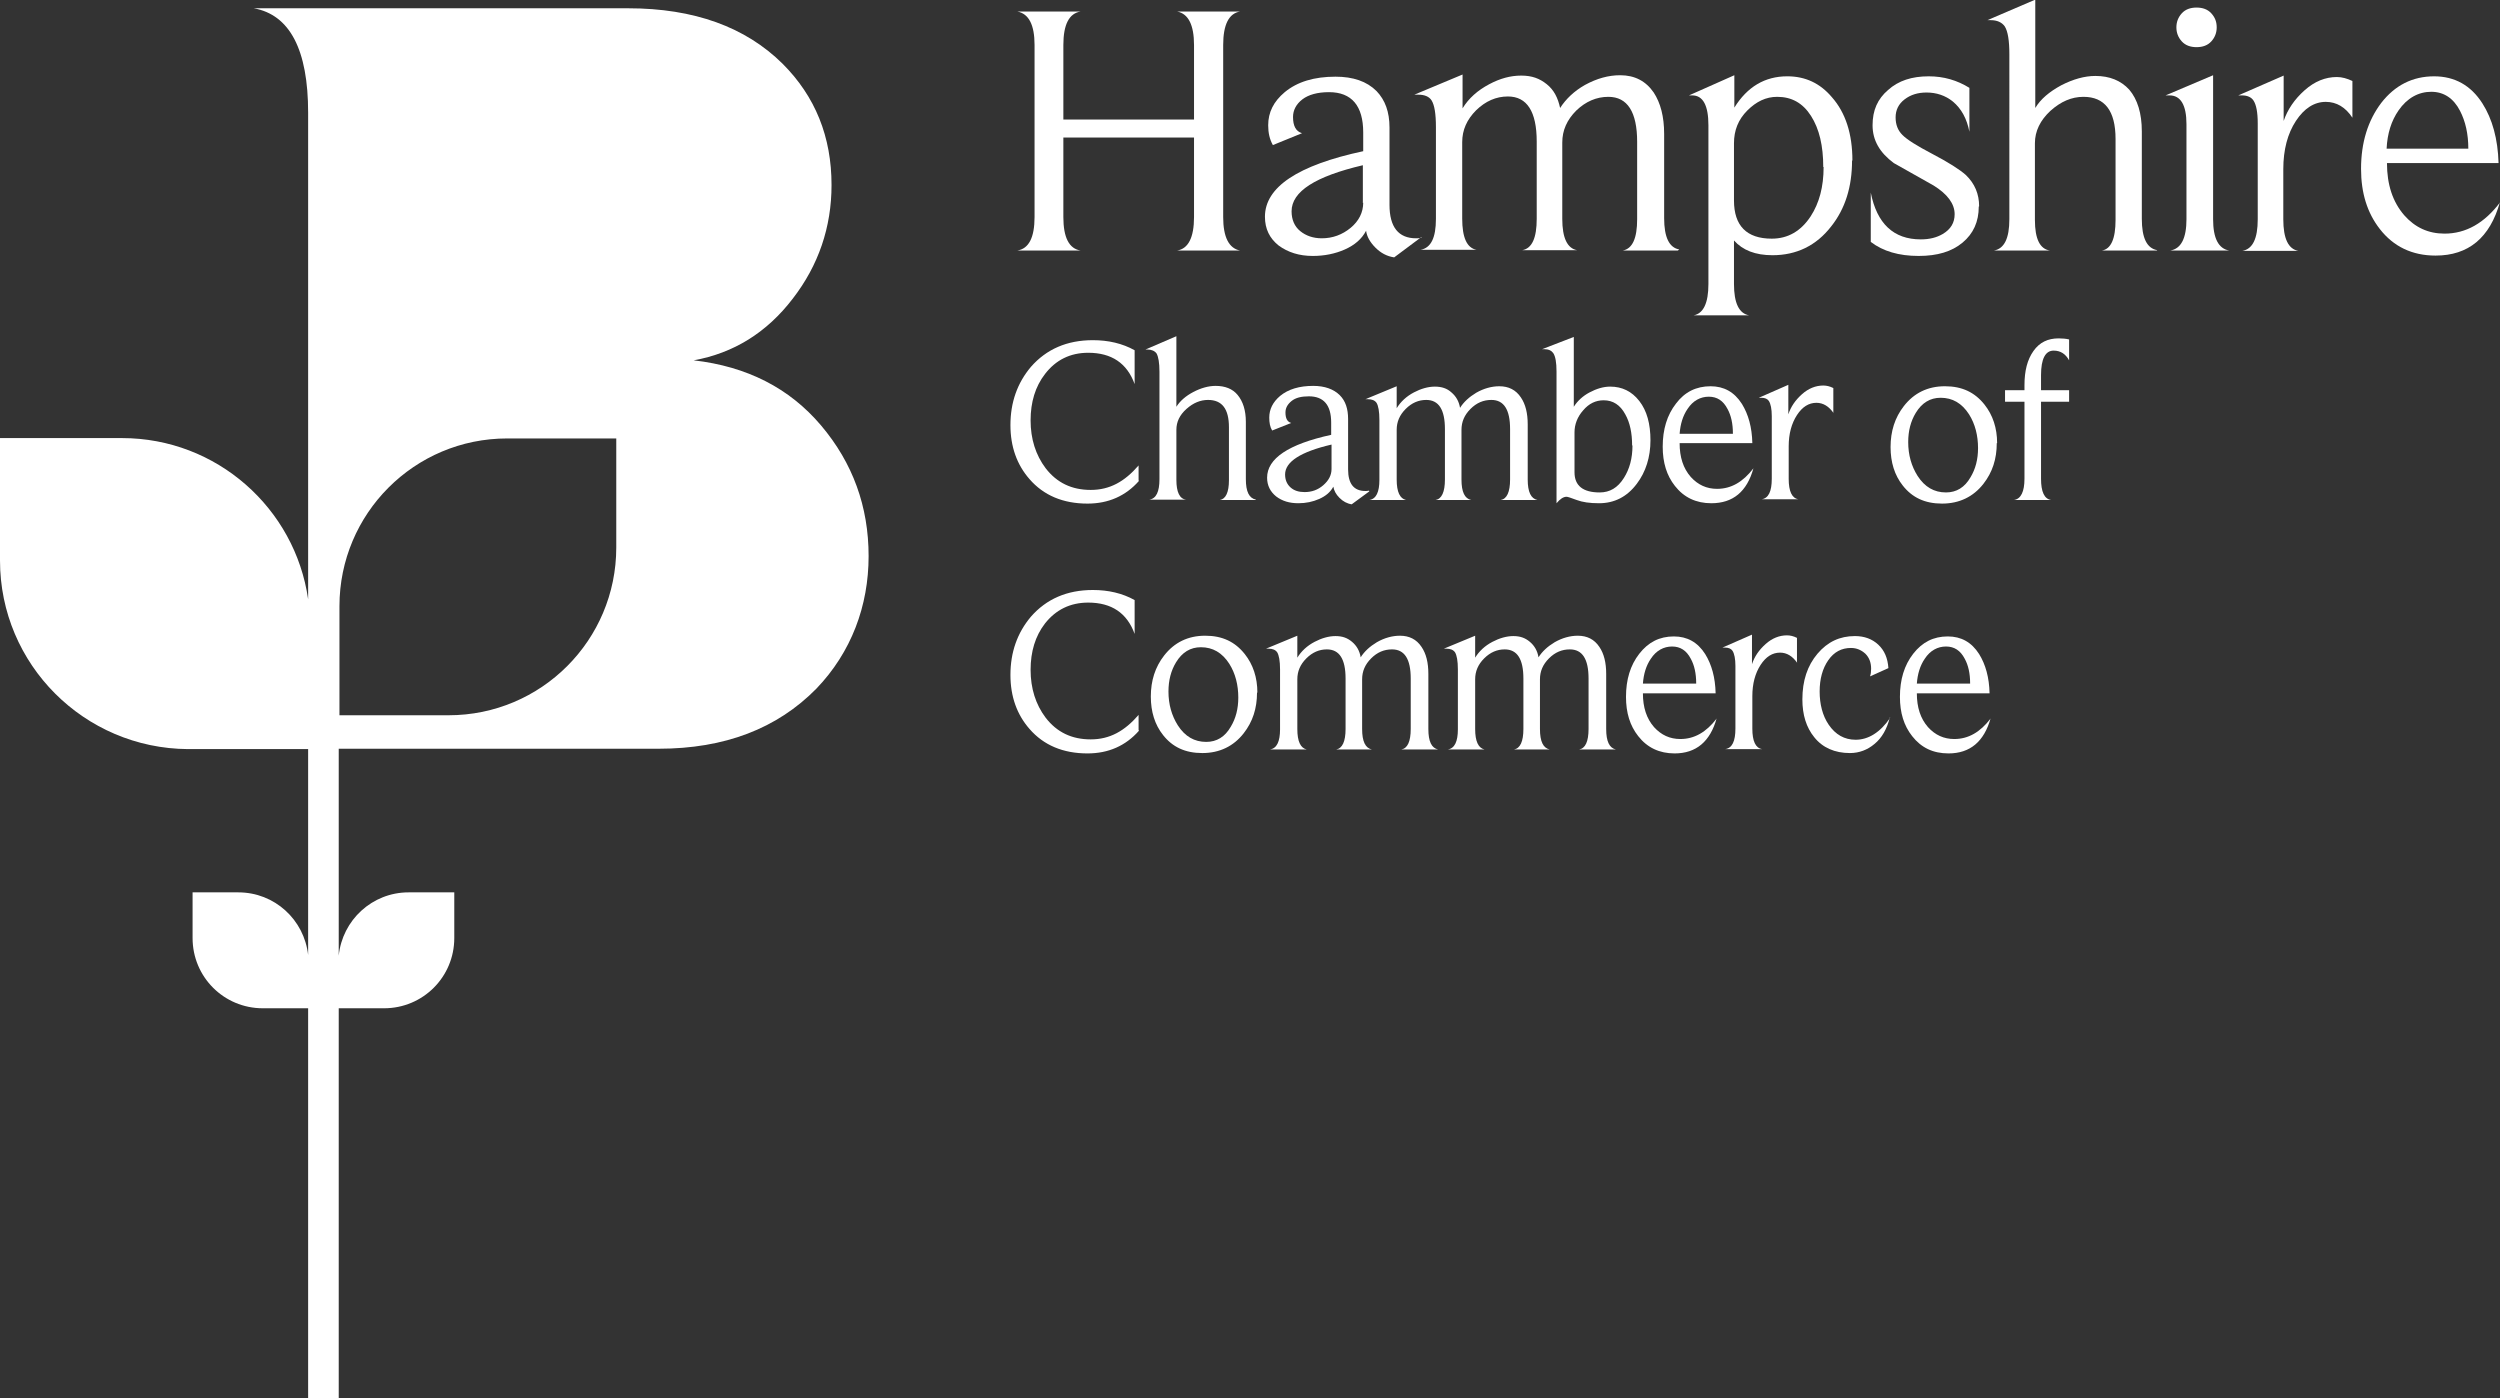 <?xml version="1.0" encoding="UTF-8"?><svg id="Layer_2" xmlns="http://www.w3.org/2000/svg" viewBox="0 0 69.45 38.85"><rect x="0" y="0" width="69.45" height="38.85" fill="#333333" stroke="none"/><defs><style>.cls-1{fill:#fff;}</style></defs><g id="Layer_1-2"><path class="cls-1" d="M22.81,11.82c.88,1.04,1.32,2.25,1.32,3.63s-.48,2.67-1.45,3.68c-1.09,1.11-2.55,1.67-4.38,1.67h-8.89v5.75c.1-.99.93-1.76,1.94-1.76h1.27s0,1.27,0,1.27c0,1.08-.87,1.95-1.95,1.95h-1.26s0,10.85,0,10.85h-.85v-10.85s-1.26,0-1.26,0c-1.08,0-1.95-.87-1.95-1.95v-1.27s1.27,0,1.27,0c1.01,0,1.83.76,1.94,1.74v-5.72s-3.34,0-3.34,0C2.34,20.79,0,18.46,0,15.57v-3.4s3.39,0,3.39,0c2.63,0,4.81,1.95,5.17,4.48V3.13c0-1.75-.51-2.72-1.51-2.9h10.4c1.83,0,3.26.52,4.29,1.54.91.91,1.36,2.03,1.36,3.37,0,1.17-.36,2.23-1.08,3.16-.72.94-1.64,1.51-2.75,1.71,1.48.17,2.66.77,3.54,1.81M14.09,12.18c-2.58,0-4.66,2.09-4.66,4.66v3.03s3.03,0,3.03,0c2.58,0,4.66-2.09,4.66-4.66v-3.03s-3.03,0-3.03,0Z"/><path class="cls-1" d="M34.45,6.96h-1.75c.31-.05.47-.36.47-.93v-2.21h-3.63v2.21c0,.57.16.88.48.93h-1.76c.32-.05.48-.36.48-.93V1.25c0-.56-.16-.87-.48-.93h1.76c-.32.05-.48.36-.48.93v2.07h3.63V1.25c0-.56-.16-.87-.47-.93h1.75c-.31.05-.47.36-.47.93v4.78c0,.56.16.87.47.93"/><path class="cls-1" d="M37.86,5.64v-1.05c-1.32.31-1.98.73-1.98,1.28,0,.23.08.42.24.55s.36.2.6.2c.3,0,.57-.1.8-.29s.35-.43.35-.7M39.48,6.59l-.75.56c-.2-.03-.37-.12-.52-.27-.15-.15-.24-.31-.26-.47-.12.23-.32.4-.59.52s-.57.18-.89.18c-.38,0-.69-.1-.95-.29-.25-.2-.38-.46-.38-.8,0-.82.91-1.43,2.73-1.82v-.52c0-.74-.32-1.12-.95-1.12-.32,0-.57.07-.74.2s-.26.3-.26.49c0,.25.08.4.25.45l-.81.33c-.09-.16-.13-.34-.13-.55,0-.36.15-.66.46-.92.35-.29.82-.43,1.41-.43.49,0,.87.13,1.14.4.24.25.36.58.36,1.01v2.15c0,.62.25.93.74.93.05,0,.1,0,.16-.02"/><path class="cls-1" d="M46.61,6.96h-1.53c.27-.05.4-.34.4-.87v-2.15c0-.83-.27-1.25-.8-1.25-.33,0-.63.13-.89.38-.26.26-.39.55-.39.89v2.12c0,.53.14.82.41.87h-1.52c.27-.05.4-.34.4-.87v-2.15c0-.83-.27-1.25-.8-1.25-.33,0-.62.13-.88.38-.26.26-.39.55-.39.89v2.12c0,.53.13.82.4.87h-1.56c.29-.05.43-.33.43-.86v-2.55c0-.37-.04-.61-.12-.74-.07-.11-.2-.16-.37-.16h-.11l1.34-.56v.94c.17-.28.42-.5.74-.67.3-.16.59-.24.89-.24s.51.08.71.24.31.38.37.66c.16-.25.39-.47.69-.64.33-.18.65-.27.98-.27.4,0,.71.16.93.48.19.29.29.67.29,1.15v2.34c0,.53.14.82.42.87"/><path class="cls-1" d="M50.65,4.64c0-.59-.11-1.06-.34-1.42-.23-.36-.54-.53-.94-.53-.31,0-.58.13-.83.38-.25.25-.37.55-.37.91v1.59c0,.7.35,1.06,1.05,1.06.45,0,.81-.21,1.08-.62.24-.37.36-.82.36-1.37M51.45,4.46c0,.73-.19,1.34-.58,1.83-.41.53-.96.8-1.63.8-.48,0-.83-.14-1.07-.41v1.21c0,.53.14.82.42.87h-1.54c.27-.05.41-.34.41-.87V3.48c0-.55-.15-.83-.45-.83h-.09l1.26-.56v.9c.36-.58.85-.87,1.47-.87.5,0,.91.19,1.24.58.38.43.57,1.02.57,1.76"/><path class="cls-1" d="M54.97,5.74c0,.42-.15.75-.45,1s-.7.37-1.22.37c-.55,0-.99-.13-1.33-.39v-1.37c.17.86.63,1.3,1.39,1.3.24,0,.44-.05.61-.15.22-.13.33-.31.33-.55,0-.29-.2-.56-.59-.8-.37-.21-.73-.41-1.1-.62-.39-.29-.59-.63-.59-1.05s.14-.73.43-.98c.29-.26.66-.38,1.13-.38.42,0,.79.11,1.13.32v1.22c-.07-.36-.22-.64-.46-.84-.21-.17-.46-.25-.73-.25-.24,0-.44.06-.61.19-.17.13-.25.3-.25.5s.06.36.19.49c.13.13.4.3.82.52.46.24.77.44.94.59.25.24.37.53.37.87"/><path class="cls-1" d="M59.91,6.96h-1.52c.25-.04.38-.32.38-.85v-2.25c0-.78-.3-1.17-.89-1.17-.33,0-.63.13-.92.39-.28.26-.43.56-.43.9v2.13c0,.53.14.81.42.85h-1.56c.29-.05.43-.34.43-.87V1.51c0-.38-.04-.64-.13-.78-.08-.11-.21-.17-.39-.17h-.09l1.33-.57v3.01c.15-.25.39-.45.72-.63.33-.17.65-.26.95-.26.4,0,.71.13.94.38.23.27.35.66.35,1.16v2.43c0,.53.14.82.43.87"/><path class="cls-1" d="M61.58.76c0,.15-.05.28-.15.39s-.24.16-.41.16-.31-.05-.41-.16-.15-.24-.15-.39.05-.28.15-.39.24-.16.41-.16.31.05.41.16.15.23.15.39M61.92,6.96h-1.63c.3-.05.45-.34.45-.87v-2.64c0-.53-.16-.8-.47-.8h-.11l1.32-.56v4c0,.53.15.82.45.87"/><path class="cls-1" d="M65.35,3.27c-.19-.29-.44-.44-.74-.44-.32,0-.6.18-.83.53-.23.35-.35.8-.35,1.34v1.39c0,.54.14.83.42.88h-1.56c.29-.05.43-.34.43-.88v-2.66c0-.31-.04-.52-.12-.64-.06-.09-.17-.14-.32-.14h-.1l1.26-.55v1.26c.11-.32.3-.6.58-.85.28-.25.58-.37.9-.37.14,0,.28.04.43.11v1.04Z"/><path class="cls-1" d="M68.57,4.13c0-.41-.08-.76-.23-1.05-.18-.35-.45-.53-.8-.53s-.67.17-.91.52c-.2.29-.31.64-.33,1.06h2.27ZM69.45,5.61c-.28,1-.88,1.49-1.79,1.49-.65,0-1.17-.25-1.55-.74-.35-.45-.52-1-.52-1.67,0-.73.19-1.34.56-1.83.38-.49.87-.74,1.47-.74.57,0,1.02.25,1.34.75.28.44.43.99.45,1.66h-3.1c0,.6.16,1.08.48,1.45.3.34.67.51,1.12.51.59,0,1.11-.29,1.55-.88"/><path class="cls-1" d="M31.64,13.36c-.37.42-.85.63-1.43.63-.68,0-1.22-.23-1.61-.68-.35-.4-.53-.9-.53-1.5,0-.63.19-1.17.57-1.62.43-.49,1-.74,1.72-.74.43,0,.82.09,1.16.28v.94c-.21-.58-.64-.87-1.29-.87-.5,0-.9.2-1.2.59-.27.35-.4.78-.4,1.29s.14.96.42,1.33c.31.4.72.6,1.25.6s.94-.23,1.33-.68v.42Z"/><path class="cls-1" d="M34.88,13.89h-.99c.16-.03.25-.21.25-.55v-1.47c0-.51-.19-.76-.58-.76-.21,0-.41.08-.6.25-.19.17-.28.36-.28.58v1.39c0,.34.09.53.27.55h-1.02c.19-.03.28-.22.28-.57v-2.98c0-.25-.03-.42-.08-.51-.05-.07-.14-.11-.25-.11h-.06l.86-.37v1.96c.1-.16.26-.3.47-.41s.42-.17.62-.17c.26,0,.47.08.61.25.15.18.23.43.23.75v1.59c0,.35.09.53.28.57"/><path class="cls-1" d="M36.99,13.03v-.68c-.86.2-1.29.48-1.29.83,0,.15.05.27.15.36.1.09.23.13.39.13.2,0,.37-.06.52-.19.15-.13.23-.28.23-.45M38.04,13.65l-.49.36c-.13-.02-.24-.08-.34-.18s-.15-.2-.17-.31c-.08.15-.21.26-.39.34s-.37.12-.58.12c-.25,0-.45-.06-.62-.19-.16-.13-.25-.3-.25-.52,0-.53.59-.93,1.78-1.19v-.34c0-.49-.21-.73-.62-.73-.21,0-.37.04-.48.13-.11.09-.17.19-.17.32,0,.16.05.26.16.29l-.53.21c-.06-.1-.08-.22-.08-.36,0-.23.1-.43.3-.6.23-.19.54-.28.92-.28.32,0,.57.09.74.26.16.16.23.38.23.66v1.4c0,.4.16.6.48.6.03,0,.06,0,.1-.01"/><path class="cls-1" d="M42.69,13.89h-1c.17-.03.26-.22.26-.57v-1.4c0-.54-.17-.81-.52-.81-.22,0-.41.08-.58.25-.17.17-.25.36-.25.58v1.38c0,.35.09.53.27.57h-.99c.17-.03.26-.22.26-.57v-1.4c0-.54-.17-.81-.52-.81-.21,0-.4.08-.57.25-.17.17-.25.36-.25.58v1.38c0,.35.09.53.26.57h-1.02c.19-.03.28-.22.28-.56v-1.66c0-.24-.03-.4-.08-.48-.05-.07-.13-.1-.24-.1h-.07l.87-.36v.61c.11-.18.27-.33.48-.44.19-.1.39-.16.58-.16s.34.05.46.16c.13.11.21.25.24.43.1-.16.25-.3.45-.42.21-.12.43-.18.64-.18.26,0,.46.1.6.31.13.19.19.44.19.75v1.53c0,.35.09.53.27.57"/><path class="cls-1" d="M45.34,12.37c0-.34-.06-.63-.19-.86-.14-.26-.34-.39-.6-.39-.22,0-.41.09-.57.28-.16.18-.24.39-.24.61v1.11c0,.37.23.56.7.56.28,0,.5-.13.67-.4.16-.25.24-.55.24-.9M45.85,12.23c0,.47-.13.88-.38,1.21-.27.36-.62.54-1.05.54-.26,0-.46-.03-.62-.09-.16-.06-.25-.09-.28-.09-.09,0-.18.06-.28.18v-3.66c0-.25-.03-.42-.09-.51-.05-.07-.13-.11-.25-.11h-.06l.88-.34v1.94c.1-.16.25-.3.44-.4.19-.1.38-.16.57-.16.33,0,.6.13.81.4.21.27.31.63.31,1.1"/><path class="cls-1" d="M48.14,12.04c0-.27-.05-.5-.15-.68-.12-.23-.29-.34-.52-.34s-.44.11-.59.34c-.13.19-.2.42-.22.69h1.48ZM48.71,13.01c-.18.65-.57.97-1.17.97-.42,0-.76-.16-1.01-.48-.23-.29-.34-.65-.34-1.09,0-.48.12-.88.37-1.2.24-.32.56-.48.96-.48.37,0,.66.16.87.49.18.29.28.65.29,1.09h-2.02c0,.39.1.7.31.94.2.22.44.33.73.33.39,0,.72-.19,1.01-.57"/><path class="cls-1" d="M50.94,11.48c-.13-.19-.29-.29-.48-.29-.21,0-.39.11-.54.34-.15.23-.23.52-.23.87v.9c0,.35.09.54.27.57h-1.02c.19-.03.28-.22.28-.57v-1.74c0-.2-.03-.34-.08-.42-.04-.06-.11-.09-.21-.09h-.07l.82-.36v.82c.07-.21.19-.39.38-.56.18-.16.38-.24.59-.24.09,0,.18.02.28.07v.68Z"/><path class="cls-1" d="M54.95,12.45c0-.35-.08-.67-.25-.94-.2-.31-.46-.46-.79-.46-.29,0-.52.14-.69.42-.14.23-.21.5-.21.81,0,.36.09.67.26.94.2.31.46.46.79.46.29,0,.52-.14.68-.42.14-.23.21-.5.21-.81M55.47,12.31c0,.44-.12.81-.37,1.13-.28.36-.67.55-1.15.55s-.83-.17-1.09-.5c-.23-.29-.34-.65-.34-1.07,0-.44.12-.82.37-1.14.28-.36.66-.55,1.14-.55s.83.17,1.1.51c.23.29.35.65.35,1.07"/><path class="cls-1" d="M57.48,11.16h-.78v2.14c0,.36.09.56.28.59h-1.03c.19-.03.29-.23.29-.59v-2.14h-.54v-.32h.54v-.14c0-.4.08-.71.25-.95s.4-.35.7-.35c.11,0,.21.01.29.03v.58c-.1-.18-.24-.27-.43-.27-.23,0-.35.23-.35.68v.42h.78v.32Z"/><path class="cls-1" d="M31.64,20.3c-.37.42-.85.63-1.43.63-.68,0-1.22-.23-1.61-.68-.35-.4-.53-.9-.53-1.5,0-.63.19-1.17.57-1.62.43-.49,1-.74,1.72-.74.43,0,.82.09,1.16.28v.94c-.21-.58-.64-.87-1.29-.87-.5,0-.9.2-1.2.58-.27.35-.4.78-.4,1.29s.14.96.42,1.33c.31.4.72.6,1.25.6s.94-.23,1.33-.68v.42Z"/><path class="cls-1" d="M34.4,19.38c0-.35-.08-.67-.25-.94-.2-.31-.46-.46-.79-.46-.29,0-.52.14-.69.42-.14.23-.21.5-.21.81,0,.36.09.67.26.94.2.31.46.46.79.46.29,0,.52-.14.68-.42.14-.23.21-.5.21-.81M34.92,19.24c0,.44-.12.81-.37,1.13-.28.36-.67.55-1.15.55s-.83-.17-1.09-.5c-.23-.29-.34-.65-.34-1.07,0-.44.12-.82.37-1.14.28-.36.66-.55,1.14-.55s.83.17,1.1.51c.23.29.35.65.35,1.07"/><path class="cls-1" d="M39.93,20.82h-1c.17-.03.26-.22.26-.57v-1.4c0-.54-.17-.81-.52-.81-.22,0-.41.08-.58.25-.17.17-.25.36-.25.58v1.38c0,.35.09.53.27.57h-.99c.17-.03.26-.22.26-.57v-1.4c0-.54-.17-.81-.52-.81-.21,0-.4.08-.57.25-.17.17-.25.36-.25.58v1.38c0,.35.09.53.26.57h-1.02c.19-.03.28-.22.28-.56v-1.66c0-.24-.03-.4-.08-.48-.05-.07-.13-.1-.24-.1h-.07l.87-.36v.61c.11-.18.27-.33.48-.44.19-.1.39-.16.58-.16s.33.05.46.16c.13.11.21.25.24.43.1-.16.25-.3.45-.42.21-.12.43-.18.64-.18.26,0,.46.1.6.31.13.19.19.44.19.75v1.53c0,.35.09.53.27.57"/><path class="cls-1" d="M44.87,20.82h-1c.17-.03.26-.22.26-.57v-1.4c0-.54-.17-.81-.52-.81-.22,0-.41.08-.58.25-.17.17-.25.36-.25.58v1.38c0,.35.09.53.27.57h-.99c.17-.03.26-.22.26-.57v-1.4c0-.54-.17-.81-.52-.81-.21,0-.4.08-.57.25s-.25.36-.25.58v1.38c0,.35.09.53.26.57h-1.02c.19-.03.28-.22.28-.56v-1.66c0-.24-.03-.4-.08-.48-.05-.07-.13-.1-.24-.1h-.07l.87-.36v.61c.11-.18.27-.33.48-.44.19-.1.39-.16.58-.16s.33.05.46.16c.13.11.21.25.24.43.1-.16.25-.3.45-.42.21-.12.43-.18.64-.18.26,0,.46.1.6.31.13.19.19.44.19.75v1.53c0,.35.09.53.27.57"/><path class="cls-1" d="M47.12,18.98c0-.27-.05-.5-.15-.68-.12-.23-.29-.34-.52-.34s-.44.11-.59.34c-.13.19-.2.42-.22.69h1.48ZM47.69,19.95c-.18.65-.57.98-1.17.98-.42,0-.76-.16-1.01-.48-.23-.29-.34-.65-.34-1.09,0-.48.12-.88.37-1.2.25-.32.56-.48.96-.48.37,0,.66.16.87.49.18.29.28.65.29,1.09h-2.02c0,.39.1.7.31.94.2.22.44.33.73.33.39,0,.72-.19,1.01-.57"/><path class="cls-1" d="M49.93,18.42c-.13-.19-.29-.29-.48-.29-.21,0-.39.11-.54.34-.15.23-.23.52-.23.87v.9c0,.35.09.54.27.57h-1.02c.19-.03.28-.22.28-.57v-1.74c0-.2-.03-.34-.08-.42-.04-.06-.11-.09-.21-.09h-.07l.82-.36v.82c.07-.21.19-.39.38-.56.18-.16.38-.24.59-.24.09,0,.18.02.28.07v.68Z"/><path class="cls-1" d="M52.5,19.93c-.08.32-.22.57-.43.74-.19.16-.42.25-.68.25-.42,0-.76-.15-.99-.44-.22-.27-.33-.62-.33-1.05,0-.52.14-.94.42-1.27s.62-.49,1.04-.49c.26,0,.48.08.65.24.17.16.26.37.28.65l-.51.23c.02-.06.03-.13.03-.21,0-.17-.05-.31-.16-.42-.11-.1-.24-.16-.4-.16-.26,0-.47.11-.63.34-.16.23-.24.52-.24.87s.08.67.25.92c.19.28.44.42.75.42.35,0,.68-.2.96-.61"/><path class="cls-1" d="M54.73,18.98c0-.27-.05-.5-.15-.68-.12-.23-.29-.34-.52-.34s-.44.11-.59.34c-.13.19-.2.42-.22.69h1.48ZM55.3,19.95c-.18.65-.57.98-1.17.98-.43,0-.76-.16-1.01-.48-.23-.29-.34-.65-.34-1.09,0-.48.12-.88.37-1.2s.56-.48.96-.48c.37,0,.66.16.87.49.18.29.28.65.29,1.09h-2.02c0,.39.1.7.31.94.2.22.44.33.73.33.39,0,.72-.19,1.01-.57"/></g></svg>